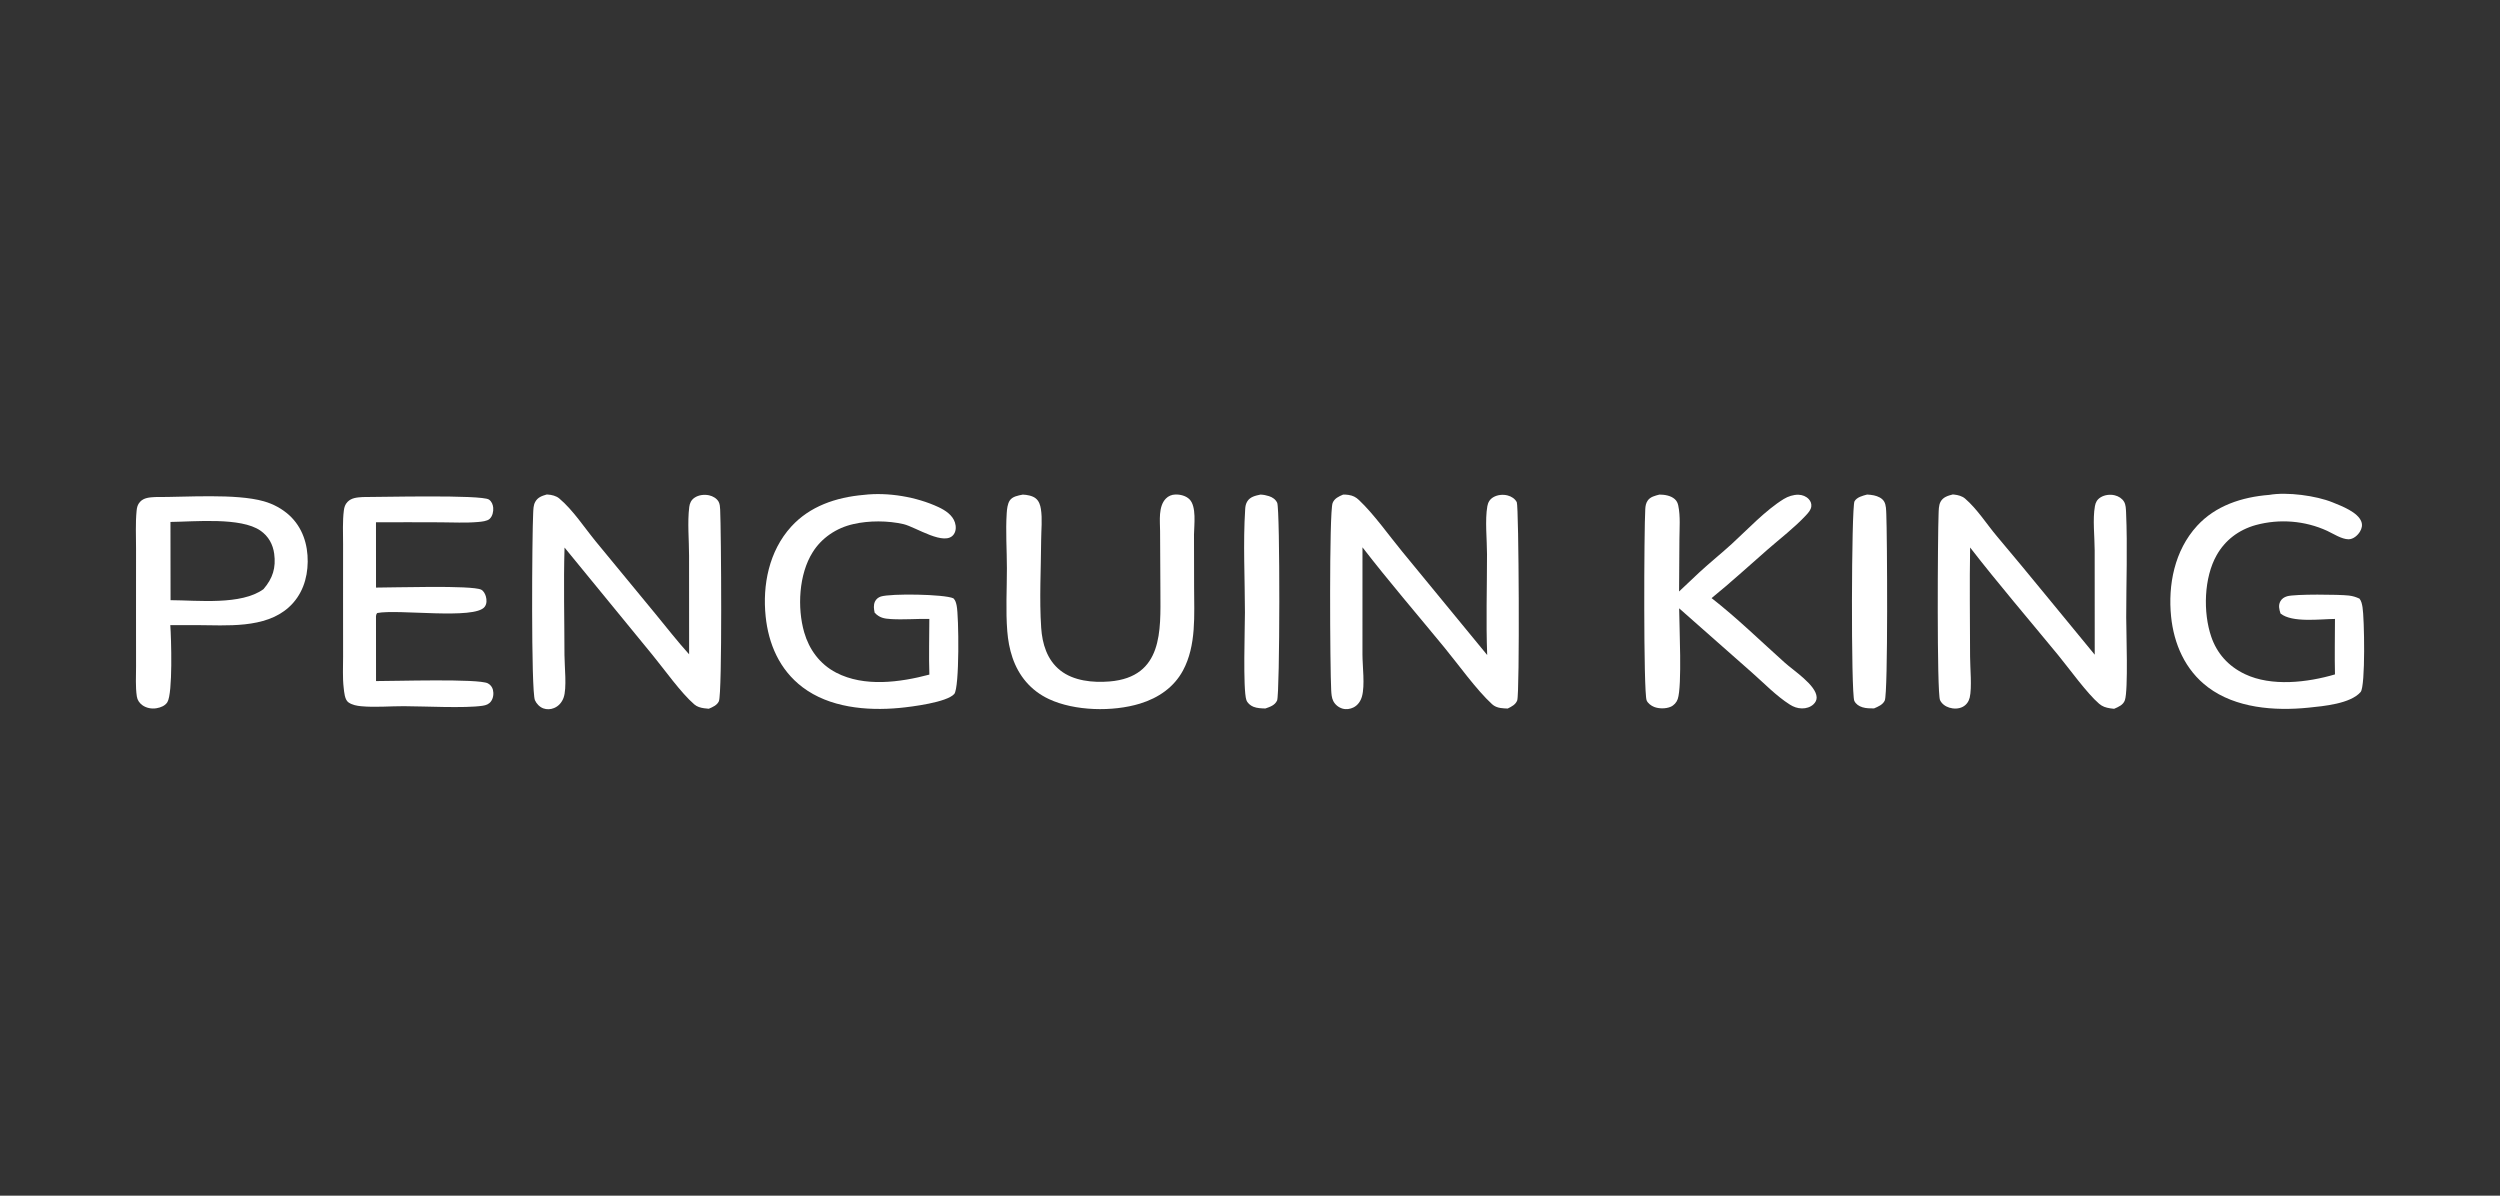 <svg width="184" height="88" viewBox="0 0 184 88" fill="none" xmlns="http://www.w3.org/2000/svg">
<rect x="0" y="0" width="184" height="88" fill="#333333" stroke="none"/>
<path d="M11.418 36.582C13.684 36.597 17.345 36.307 19.418 36.895C20.118 37.093 20.756 37.441 21.28 37.912C22.276 38.821 22.66 40.08 22.647 41.344C22.635 42.591 22.235 43.818 21.245 44.706C19.495 46.275 16.693 46.018 14.444 46.008L12.534 46.011C12.604 46.98 12.727 51.022 12.317 51.682C12.155 51.942 11.833 52.073 11.524 52.125C11.163 52.187 10.773 52.114 10.482 51.905C10.255 51.742 10.11 51.52 10.071 51.259C9.962 50.539 10.015 49.76 10.014 49.033L10.011 45.228L10.013 40.386C10.014 39.463 9.964 38.511 10.054 37.593C10.078 37.343 10.125 37.137 10.305 36.939C10.591 36.625 11.009 36.607 11.418 36.582ZM12.553 44.173C14.56 44.183 17.756 44.554 19.389 43.364C20.081 42.566 20.317 41.78 20.181 40.76C20.091 40.077 19.769 39.47 19.164 39.052C17.726 38.056 14.344 38.393 12.546 38.415L12.553 44.173Z" fill="white"/>
<path d="M143.722 36.392C143.758 36.395 143.794 36.398 143.828 36.401C144.115 36.432 144.416 36.512 144.63 36.696C145.525 37.466 146.221 38.579 146.976 39.473C149.408 42.353 151.769 45.285 154.172 48.186L154.168 40.514C154.167 39.519 154.011 38.206 154.187 37.247C154.238 36.971 154.345 36.767 154.601 36.606C154.895 36.422 155.299 36.371 155.641 36.453C155.93 36.523 156.182 36.683 156.329 36.925C156.463 37.147 156.467 37.464 156.479 37.712C156.591 40.272 156.489 42.875 156.489 45.439C156.489 46.471 156.647 50.794 156.391 51.535C156.271 51.881 155.929 52.028 155.598 52.168C155.506 52.16 155.412 52.148 155.319 52.134C154.988 52.082 154.749 52.01 154.498 51.798C153.618 51.05 152.246 49.149 151.477 48.213C149.314 45.582 147.083 42.98 145.001 40.296C144.953 42.97 144.993 45.653 144.998 48.327C145 49.153 145.144 50.61 144.971 51.341C144.904 51.624 144.732 51.882 144.452 52.026C144.159 52.178 143.784 52.181 143.47 52.083C143.171 51.99 142.913 51.8 142.787 51.529C142.544 51.007 142.618 39.202 142.679 37.848C142.692 37.556 142.682 37.191 142.827 36.926C143.01 36.589 143.357 36.486 143.722 36.392Z" fill="white"/>
<path d="M40.239 36.395C40.262 36.396 40.285 36.396 40.308 36.398C40.611 36.417 40.937 36.496 41.164 36.688C42.177 37.54 43.007 38.825 43.842 39.843L48.223 45.16C49.047 46.16 49.847 47.193 50.719 48.158L50.715 40.901C50.715 39.742 50.587 38.464 50.728 37.318C50.763 37.038 50.869 36.797 51.123 36.628C51.426 36.426 51.834 36.377 52.193 36.456C52.469 36.516 52.752 36.684 52.886 36.92C52.984 37.093 52.994 37.311 53.004 37.502C53.077 38.981 53.166 51.059 52.909 51.614C52.773 51.906 52.46 52.04 52.166 52.164C52.052 52.154 51.939 52.142 51.825 52.128C51.558 52.091 51.304 52.019 51.103 51.846C50.124 51.008 48.862 49.225 48.022 48.204L41.55 40.3C41.472 42.93 41.543 45.581 41.545 48.214C41.545 49.021 41.736 50.664 41.477 51.36C41.354 51.69 41.127 51.969 40.775 52.114C40.521 52.218 40.246 52.231 39.986 52.136C39.71 52.036 39.479 51.784 39.371 51.534C39.076 50.852 39.161 39.264 39.242 37.755C39.257 37.482 39.255 37.19 39.391 36.941C39.575 36.605 39.875 36.499 40.239 36.395Z" fill="white"/>
<path d="M98.858 36.4C98.989 36.4 99.119 36.405 99.249 36.425C99.579 36.475 99.79 36.586 100.022 36.805C101.133 37.855 102.209 39.391 103.186 40.577L109.457 48.209C109.364 45.748 109.444 43.261 109.444 40.797C109.444 39.729 109.285 38.269 109.469 37.253C109.52 36.973 109.646 36.748 109.911 36.593C110.214 36.415 110.623 36.375 110.965 36.466C111.251 36.541 111.504 36.71 111.635 36.96C111.789 37.252 111.857 51.039 111.667 51.549C111.552 51.858 111.257 52.006 110.965 52.149C110.789 52.14 110.607 52.135 110.434 52.107C110.197 52.069 109.989 51.987 109.818 51.83C108.679 50.789 107.336 48.91 106.307 47.656C104.295 45.205 102.209 42.786 100.278 40.282L100.277 48.166C100.278 49.06 100.468 50.434 100.242 51.253C100.15 51.585 99.95 51.902 99.613 52.069C99.374 52.188 99.078 52.231 98.816 52.156C98.512 52.069 98.259 51.856 98.126 51.59C98.006 51.349 97.991 51.06 97.976 50.799C97.89 49.264 97.817 37.683 98.081 37.02C98.215 36.683 98.528 36.54 98.858 36.4Z" fill="white"/>
<path d="M167.019 36.423C168.332 36.194 170.465 36.481 171.672 36.971C172.358 37.249 173.542 37.697 173.796 38.397C173.888 38.649 173.832 38.895 173.696 39.123C173.534 39.395 173.204 39.697 172.841 39.691C172.345 39.684 171.726 39.279 171.282 39.071C169.653 38.322 167.776 38.169 166.029 38.643C164.754 38.999 163.771 39.764 163.153 40.847C162.203 42.51 162.138 45.081 162.749 46.865C163.165 48.082 163.993 49.029 165.23 49.617C167.184 50.546 169.826 50.235 171.854 49.636C171.822 48.277 171.852 46.913 171.854 45.554C170.766 45.561 168.701 45.849 167.847 45.156C167.751 44.851 167.67 44.56 167.835 44.257C167.939 44.065 168.114 43.95 168.332 43.885C168.897 43.717 172.182 43.749 172.884 43.833C173.169 43.867 173.402 43.941 173.658 44.06C173.805 44.242 173.843 44.474 173.882 44.694C174.015 45.447 174.11 50.511 173.741 50.934C172.993 51.794 171.031 51.97 169.906 52.084C167.389 52.34 164.55 52.113 162.517 50.589C160.808 49.308 159.994 47.357 159.793 45.385C159.558 43.059 160.033 40.526 161.709 38.697C163.06 37.225 164.988 36.582 167.019 36.423Z" fill="white"/>
<path d="M63.571 36.424C65.361 36.212 67.457 36.571 69.065 37.32C69.585 37.562 70.11 37.915 70.283 38.456C70.372 38.735 70.378 39.059 70.207 39.314C69.57 40.265 67.397 38.784 66.495 38.576C65.361 38.313 63.952 38.307 62.81 38.572C61.544 38.855 60.459 39.605 59.812 40.646C58.79 42.265 58.669 44.743 59.191 46.547C59.547 47.779 60.319 48.874 61.544 49.509C63.611 50.581 66.233 50.225 68.402 49.65C68.355 48.289 68.397 46.915 68.399 45.552C67.461 45.535 66.514 45.619 65.578 45.564C65.056 45.533 64.737 45.47 64.376 45.099C64.316 44.823 64.274 44.538 64.399 44.271C64.481 44.1 64.636 43.968 64.827 43.905C65.564 43.671 69.491 43.727 70.171 44.036C70.328 44.192 70.368 44.378 70.411 44.581C70.571 45.342 70.628 50.623 70.233 51.076C69.696 51.691 67.1 52.02 66.21 52.104C63.76 52.335 61.035 52.068 59.07 50.581C57.349 49.278 56.558 47.362 56.352 45.37C56.114 43.072 56.586 40.571 58.234 38.759C59.593 37.267 61.512 36.603 63.571 36.424Z" fill="white"/>
<path d="M75.28 36.403C75.59 36.415 75.986 36.487 76.225 36.677C76.472 36.873 76.565 37.175 76.61 37.462C76.725 38.192 76.633 39.01 76.629 39.75C76.618 41.883 76.488 44.09 76.632 46.213C76.71 47.363 77.051 48.561 78.036 49.341C79.013 50.115 80.433 50.259 81.675 50.155C85.619 49.825 85.414 46.371 85.406 43.597L85.382 39.079C85.378 38.353 85.238 37.271 85.812 36.691C85.992 36.509 86.234 36.404 86.503 36.396C86.876 36.385 87.289 36.492 87.546 36.749C88.075 37.278 87.887 38.629 87.878 39.331L87.886 43.232C87.888 45.236 88.064 47.508 87.063 49.358C86.408 50.567 85.284 51.363 83.903 51.786C81.906 52.399 79.096 52.339 77.204 51.454C75.848 50.82 74.972 49.729 74.521 48.409C74.303 47.772 74.188 47.116 74.135 46.452C74.014 44.925 74.11 43.353 74.108 41.82C74.107 40.477 74.006 39.093 74.095 37.755C74.114 37.47 74.152 37.097 74.311 36.847C74.508 36.538 74.931 36.471 75.28 36.403Z" fill="white"/>
<path d="M123.58 43.533C124.077 43.055 124.579 42.582 125.086 42.113C125.86 41.398 126.69 40.736 127.468 40.024C128.619 38.971 129.95 37.546 131.288 36.725C131.601 36.534 131.999 36.401 132.378 36.413C132.667 36.423 132.94 36.535 133.129 36.741C133.27 36.896 133.334 37.074 133.312 37.274C133.284 37.528 133.092 37.739 132.92 37.926C132.089 38.821 131.042 39.621 130.113 40.431C128.739 41.63 127.391 42.871 125.972 44.021C127.837 45.474 129.575 47.175 131.33 48.746C131.993 49.351 133.671 50.422 133.705 51.317C133.713 51.524 133.621 51.698 133.465 51.843C133.244 52.047 132.932 52.145 132.622 52.139C132.282 52.132 132.008 52.032 131.732 51.857C130.726 51.218 129.829 50.278 128.943 49.5L123.585 44.772C123.594 46.057 123.81 50.474 123.482 51.448C123.4 51.691 123.204 51.92 122.947 52.025C122.593 52.172 122.098 52.168 121.745 52.031C121.526 51.945 121.272 51.757 121.191 51.544C120.951 50.91 121.002 38.935 121.092 37.468C121.105 37.244 121.137 37.036 121.271 36.842C121.461 36.564 121.814 36.484 122.135 36.401C122.529 36.403 122.972 36.477 123.264 36.736C123.413 36.868 123.483 37.029 123.521 37.213C123.686 37.999 123.609 38.887 123.605 39.687L123.58 43.533Z" fill="white"/>
<path d="M26.697 36.583C27.905 36.588 35.428 36.396 35.984 36.767C36.189 36.904 36.281 37.145 36.3 37.368C36.324 37.64 36.254 37.988 36.038 38.189C35.856 38.359 35.442 38.396 35.192 38.418C34.281 38.499 33.317 38.445 32.4 38.442C30.824 38.434 29.248 38.434 27.672 38.441L27.675 43.247C28.886 43.249 34.74 43.059 35.417 43.4C35.594 43.49 35.71 43.719 35.758 43.891C35.829 44.147 35.841 44.444 35.667 44.668C34.927 45.623 29.326 44.818 27.767 45.117C27.636 45.253 27.677 45.429 27.673 45.608L27.676 50.127C28.956 50.133 35.225 49.933 35.908 50.295C36.098 50.396 36.232 50.574 36.28 50.769C36.348 51.044 36.311 51.386 36.136 51.623C35.981 51.832 35.777 51.905 35.515 51.944C34.213 52.138 31.228 51.98 29.73 51.975C28.704 51.972 27.613 52.073 26.596 51.98C26.265 51.95 25.92 51.885 25.649 51.697C25.365 51.501 25.333 50.939 25.296 50.632C25.206 49.873 25.253 49.075 25.252 48.311L25.249 44.203L25.251 40.062C25.252 39.239 25.204 38.381 25.308 37.564C25.338 37.329 25.403 37.12 25.577 36.94C25.876 36.632 26.282 36.611 26.697 36.583Z" fill="white"/>
<path d="M137.418 36.399C137.587 36.41 137.756 36.422 137.921 36.459C138.216 36.525 138.52 36.657 138.672 36.912C138.826 37.172 138.818 37.552 138.832 37.842C138.896 39.237 138.967 51.013 138.719 51.556C138.576 51.87 138.239 52.004 137.927 52.14C137.641 52.138 137.354 52.14 137.08 52.056C136.814 51.975 136.594 51.826 136.478 51.587C136.228 51.068 136.26 37.307 136.492 36.896C136.666 36.589 137.086 36.489 137.418 36.399Z" fill="white"/>
<path d="M92.773 36.401C92.992 36.411 93.188 36.449 93.395 36.515C93.668 36.602 93.886 36.759 94.002 37.008C94.219 37.473 94.202 51.101 93.994 51.555C93.833 51.907 93.491 52.019 93.134 52.144C92.847 52.138 92.513 52.126 92.248 52.017C92.019 51.923 91.806 51.74 91.731 51.515C91.473 50.738 91.627 46.154 91.627 45.081C91.625 42.566 91.484 39.977 91.646 37.469C91.659 37.26 91.69 37.074 91.809 36.889C92.022 36.559 92.398 36.483 92.773 36.401Z" fill="white"/>
</svg>
